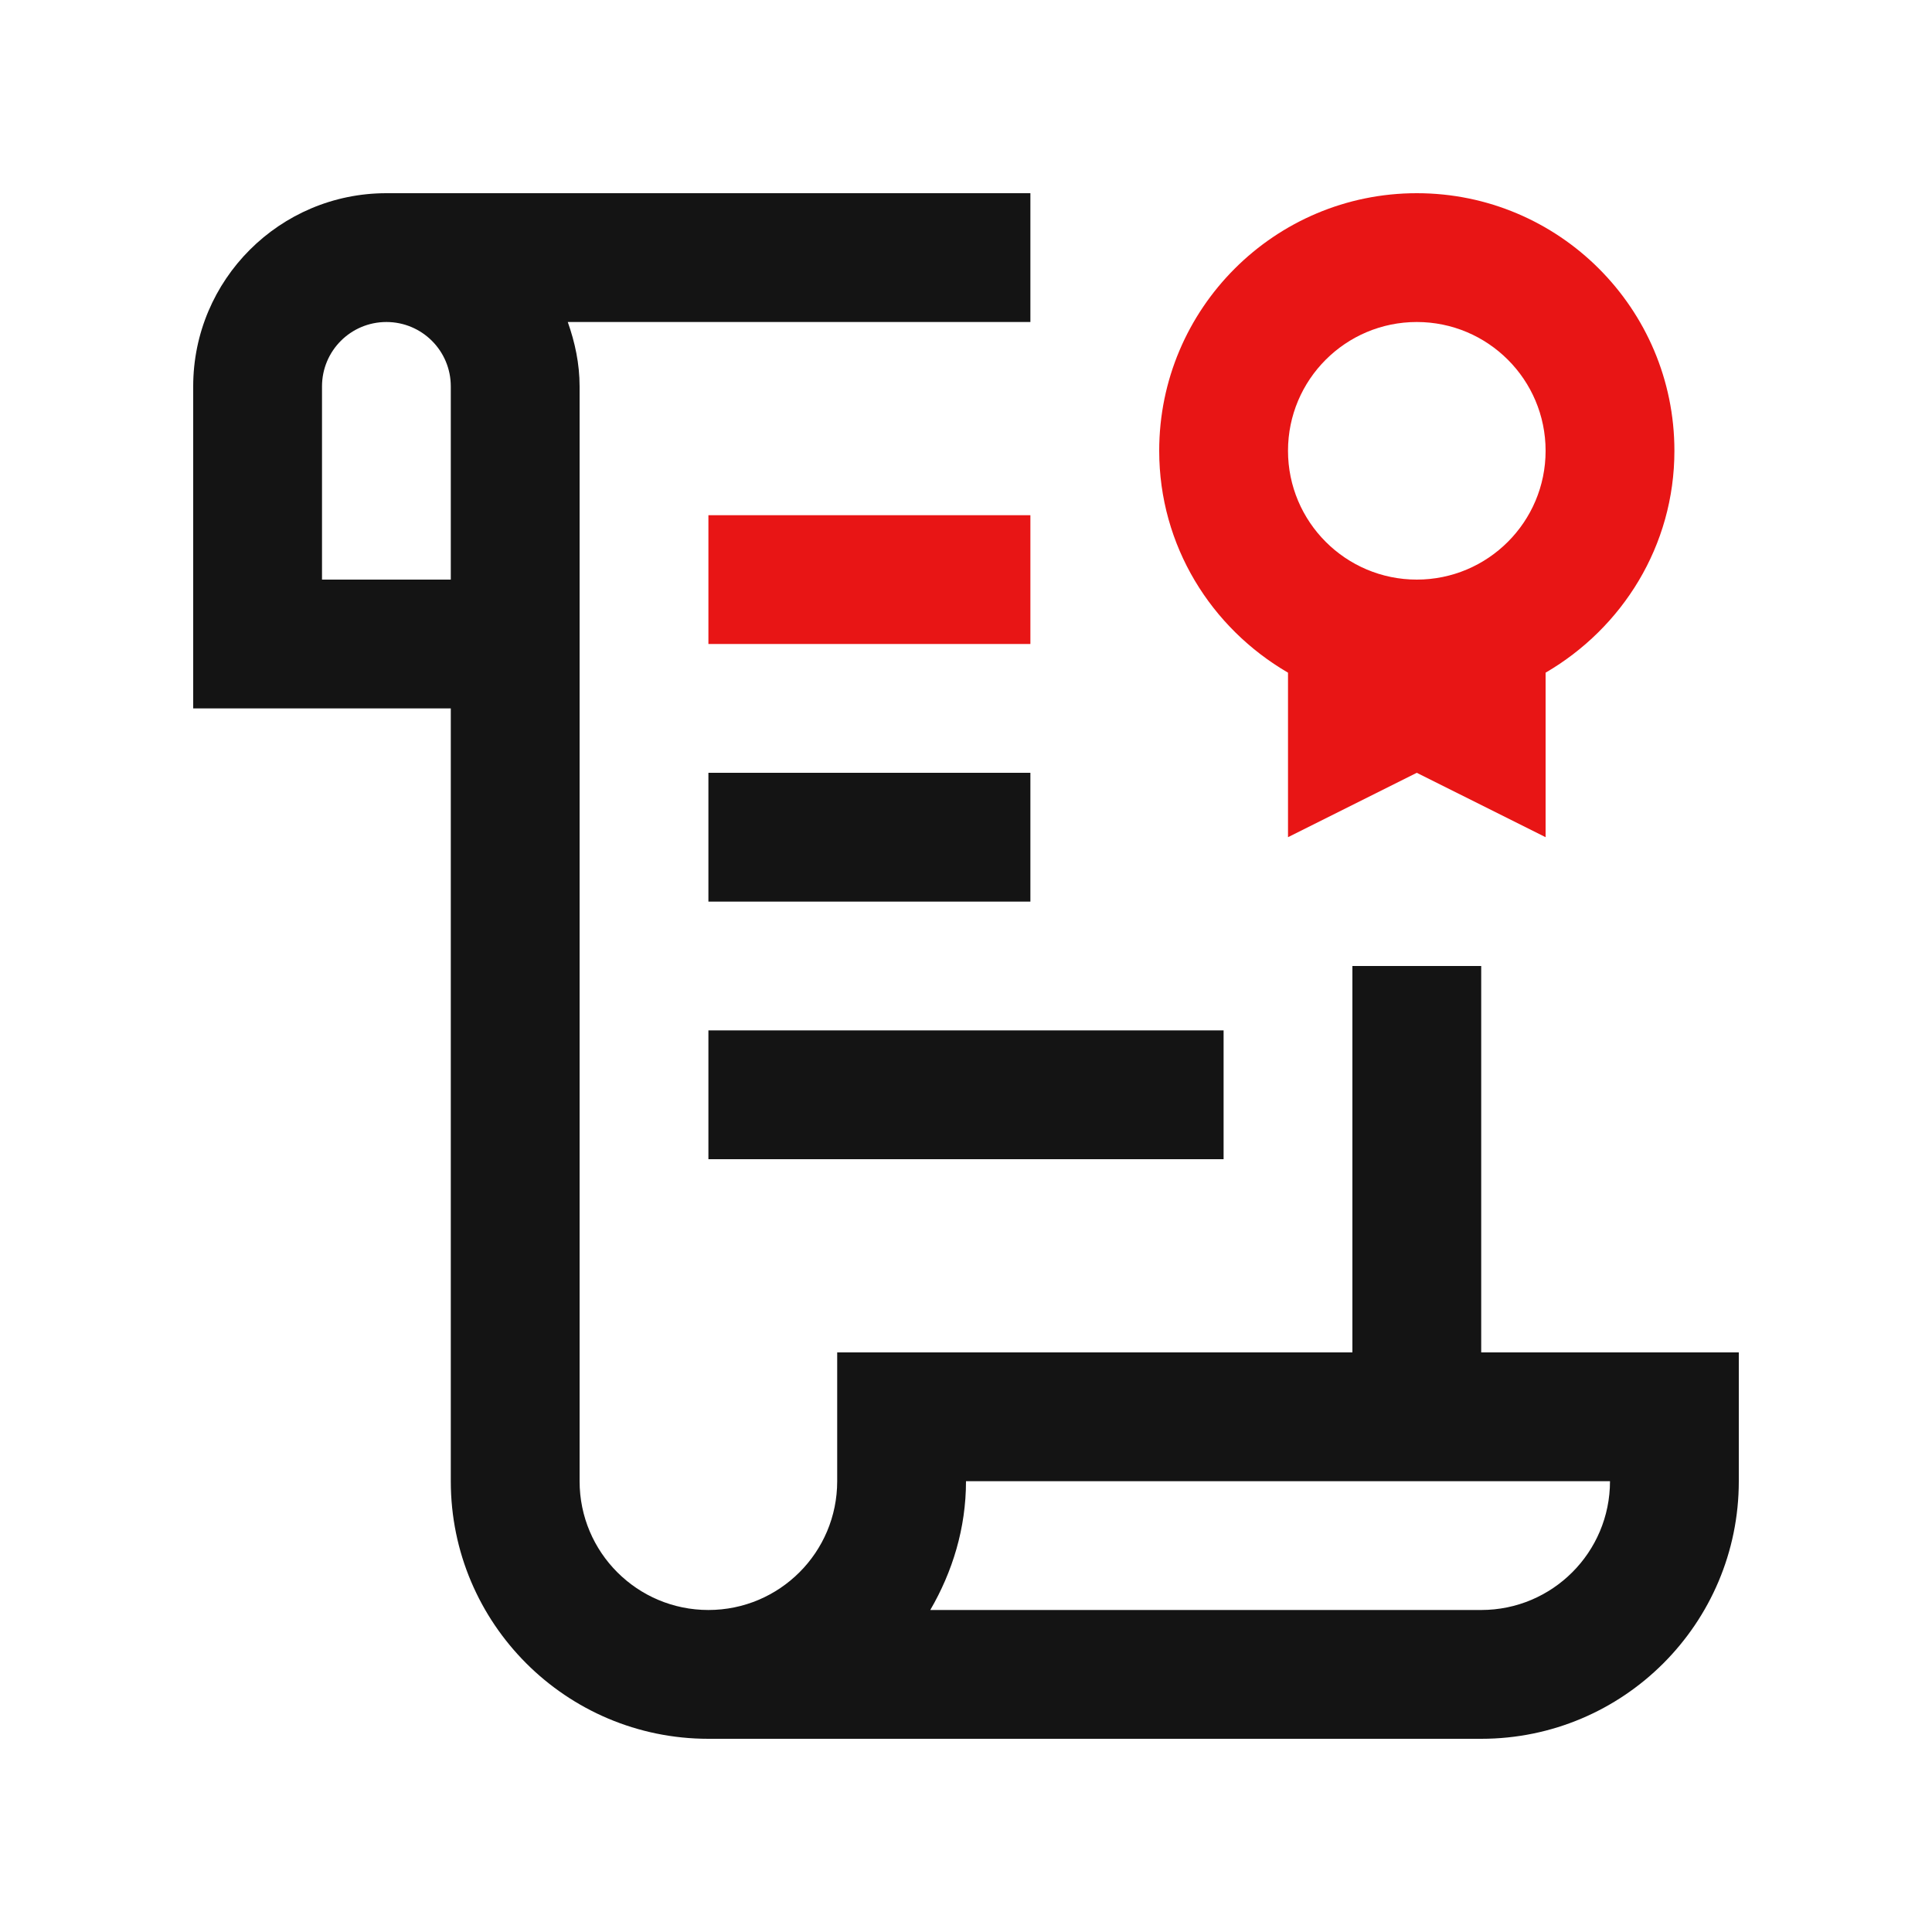 <svg width="100" height="100" viewBox="0 0 100 100" fill="none" xmlns="http://www.w3.org/2000/svg">
<path d="M53.333 26.667H36.667V33.333H53.333V26.667Z" fill="#E81515"/>
<path d="M53.333 40H36.667V46.667H53.333V40Z" fill="#141414"/>
<path d="M63.333 53.333H36.667V60H63.333V53.333Z" fill="#141414"/>
<path d="M73.333 10C65.977 10 60 15.97 60 23.333C60 28.255 62.695 32.507 66.667 34.817V43.333L73.333 40L80 43.333V34.817C83.968 32.505 86.667 28.254 86.667 23.333C86.667 15.97 80.693 10 73.333 10ZM73.333 30C69.654 30 66.667 27.012 66.667 23.333C66.667 19.648 69.654 16.667 73.333 16.667C77.012 16.667 80 19.648 80 23.333C80 27.012 77.012 30 73.333 30Z" fill="#E81515"/>
<path d="M76.667 50H70V70H43.333V76.667C43.333 80.35 40.349 83.333 36.667 83.333C32.984 83.333 30 80.35 30 76.667V20C30 18.825 29.759 17.715 29.388 16.667H53.333V10H20C14.479 10 10 14.479 10 20V36.667H23.333V76.667C23.333 84.029 29.305 90 36.667 90H76.667C84.029 90 90 84.029 90 76.667V70H76.667V50ZM23.333 30H16.667V20C16.667 18.157 18.157 16.667 20 16.667C21.843 16.667 23.333 18.157 23.333 20V30ZM83.333 76.667C83.333 80.35 80.35 83.333 76.667 83.333H48.151C49.297 81.363 50 79.107 50 76.667H83.333Z" fill="#141414"/>
</svg>
